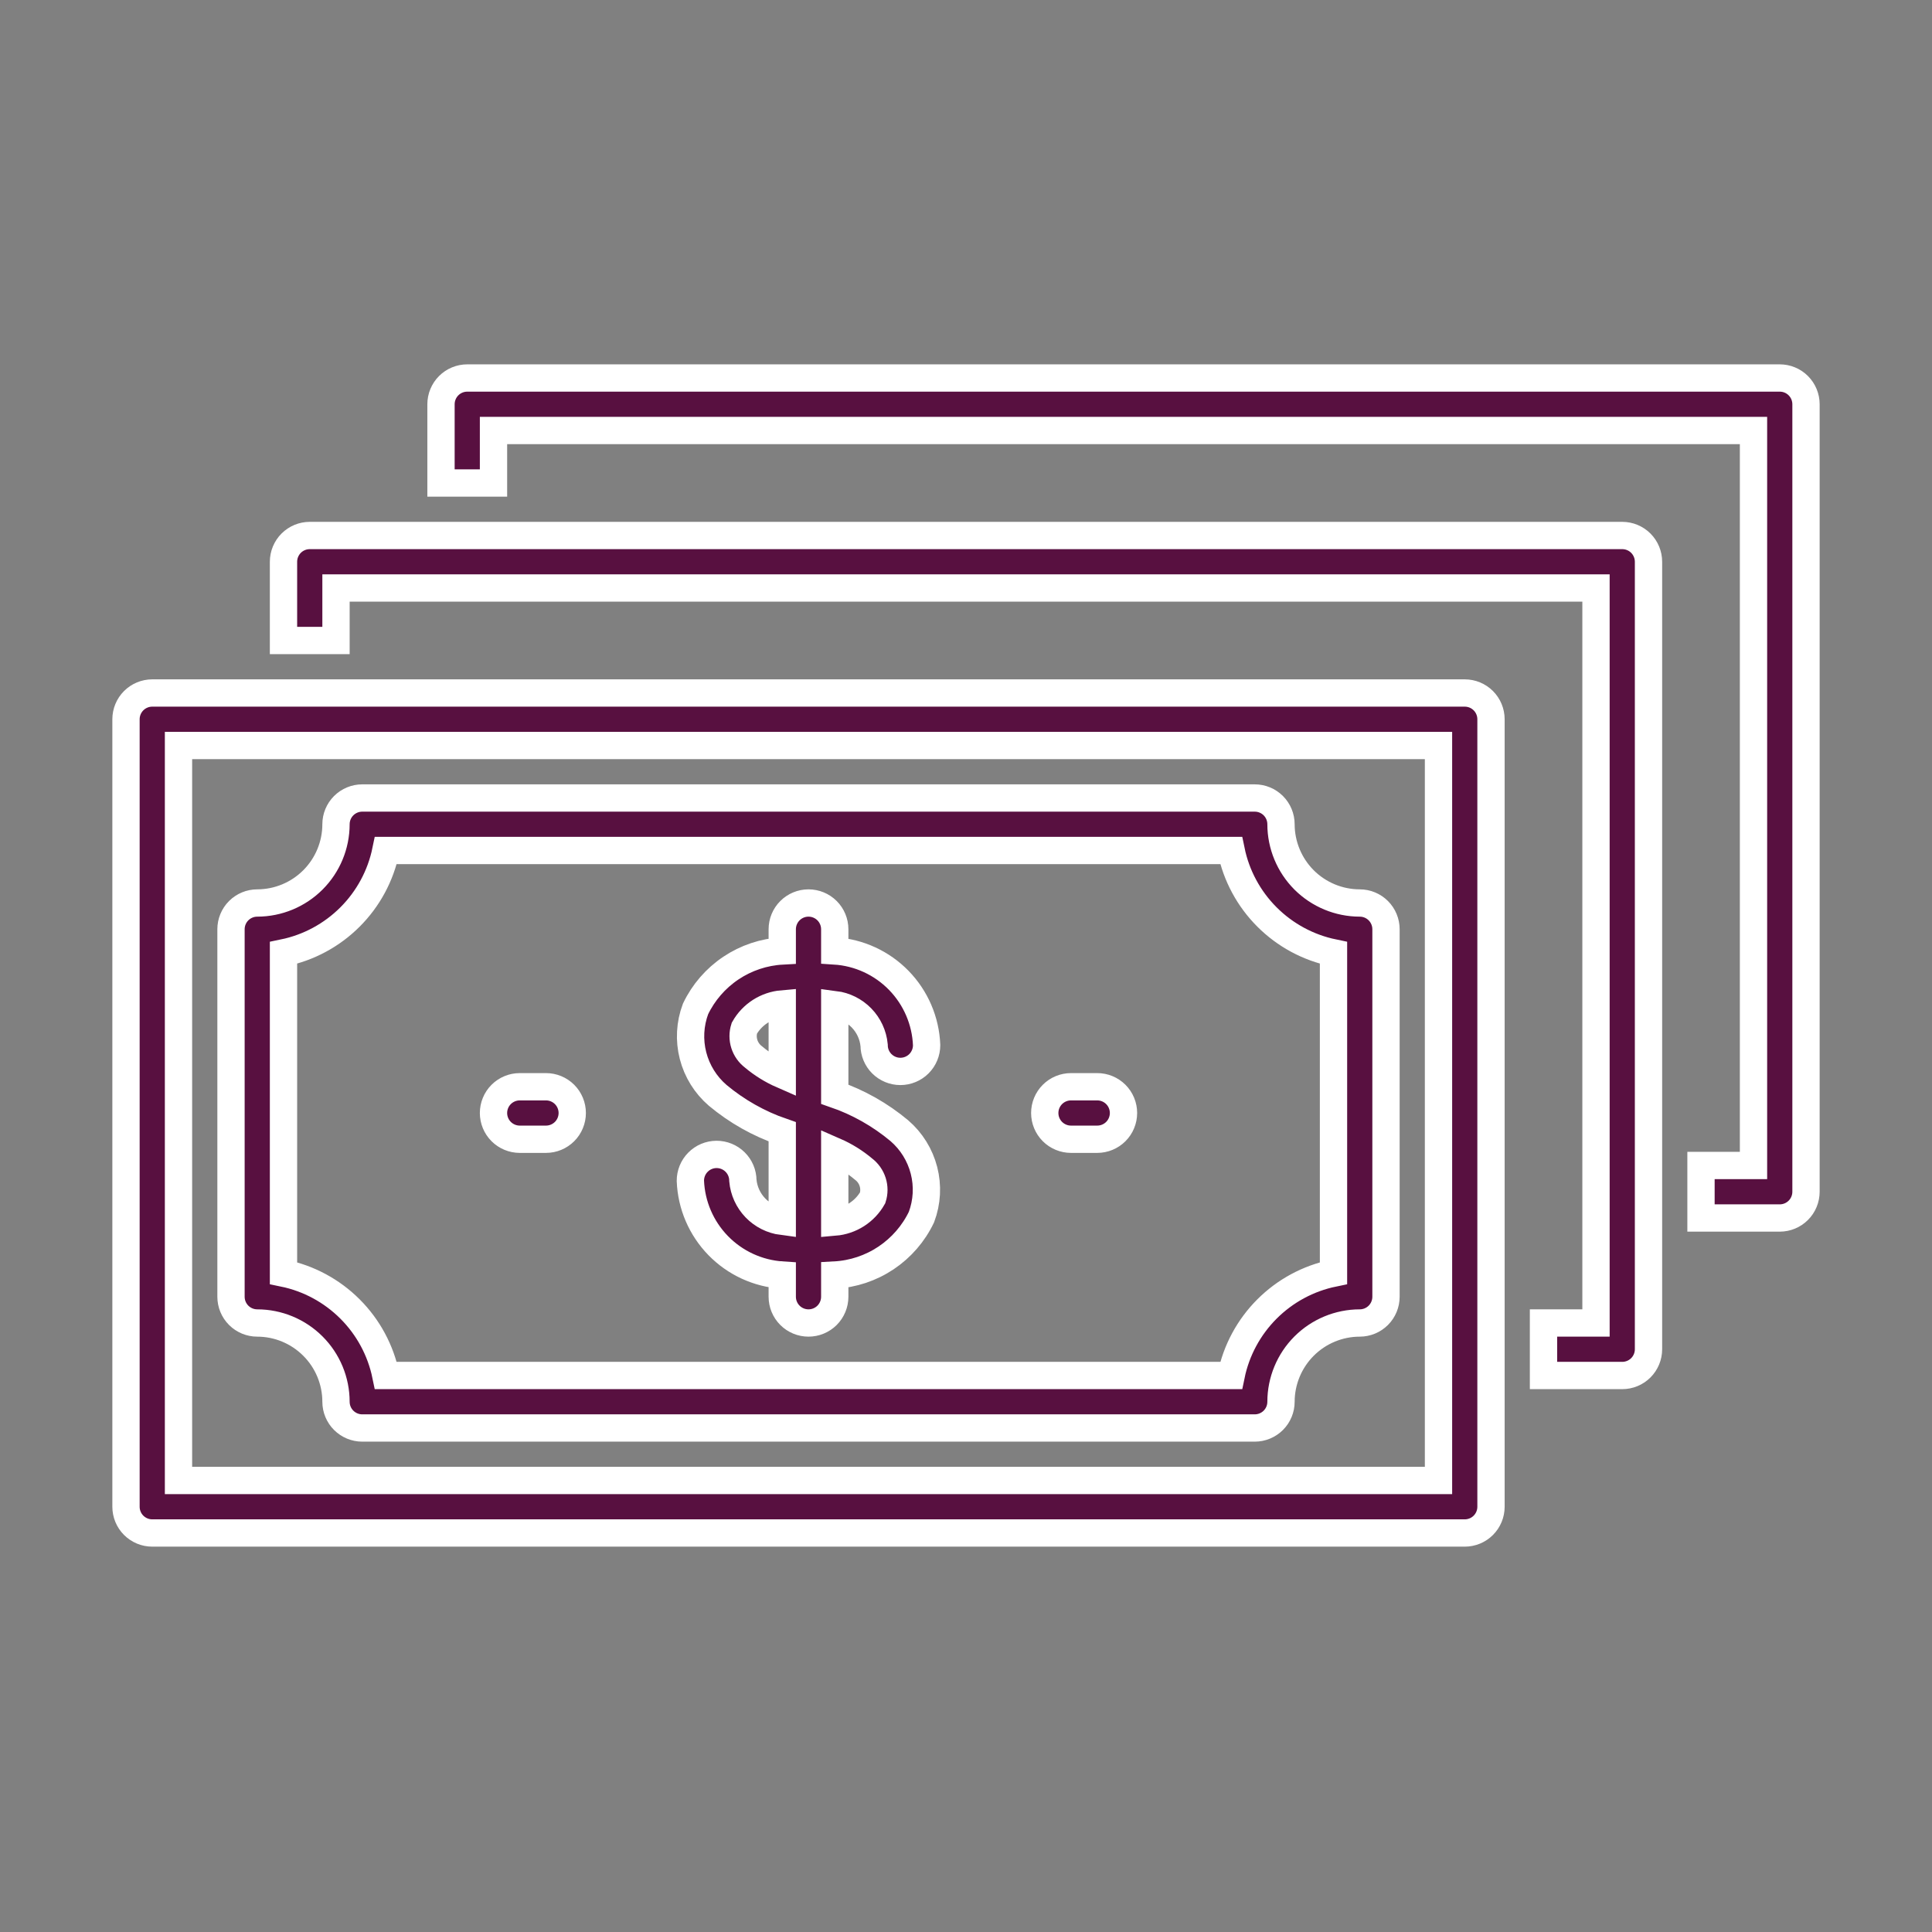 <svg width="92" height="92" viewBox="0 0 92 92" fill="none" xmlns="http://www.w3.org/2000/svg">
<rect x="0" y="0" width="92" height="92" fill="#808080" stroke="none"/>
<path d="M69.75 33H7.25C6.918 33 6.601 33.132 6.366 33.366C6.132 33.6 6 33.919 6 34.25V71.75C6 72.082 6.132 72.4 6.366 72.634C6.601 72.868 6.918 73 7.25 73H69.75C70.082 73 70.4 72.868 70.634 72.634C70.868 72.4 71 72.082 71 71.75V34.25C71 33.919 70.868 33.6 70.634 33.366C70.4 33.132 70.082 33 69.75 33ZM68.5 70.5H8.5V35.5H68.5V70.5ZM12.25 63C13.244 63.001 14.197 63.397 14.9 64.1C15.604 64.803 15.999 65.756 16 66.75C16 67.082 16.132 67.4 16.366 67.634C16.601 67.868 16.919 68 17.25 68H59.75C60.081 68 60.4 67.868 60.634 67.634C60.868 67.4 61 67.082 61 66.75C61.001 65.756 61.397 64.803 62.099 64.1C62.803 63.397 63.756 63.001 64.75 63C65.082 63 65.4 62.868 65.634 62.634C65.868 62.4 66 62.081 66 61.75V44.25C66 43.919 65.868 43.6 65.634 43.366C65.4 43.132 65.082 43 64.75 43C63.756 42.999 62.803 42.603 62.099 41.901C61.397 41.197 61.001 40.244 61 39.25C61 38.919 60.868 38.6 60.634 38.366C60.4 38.132 60.081 38 59.75 38H17.25C16.919 38 16.601 38.132 16.366 38.366C16.132 38.6 16 38.919 16 39.25C15.999 40.244 15.604 41.197 14.9 41.901C14.197 42.603 13.244 42.999 12.25 43C11.918 43 11.601 43.132 11.366 43.366C11.132 43.6 11 43.919 11 44.25V61.75C11 62.081 11.132 62.4 11.366 62.634C11.601 62.868 11.918 63 12.25 63ZM13.5 45.374C14.7 45.127 15.801 44.533 16.667 43.667C17.534 42.801 18.127 41.7 18.374 40.5H58.626C58.873 41.7 59.467 42.801 60.333 43.667C61.199 44.533 62.3 45.127 63.5 45.374V60.626C62.3 60.873 61.199 61.467 60.333 62.333C59.467 63.199 58.873 64.3 58.626 65.5H18.374C18.127 64.3 17.534 63.199 16.667 62.333C15.801 61.467 14.7 60.873 13.5 60.626V45.374ZM78.5 26.75V64.25C78.5 64.582 78.368 64.9 78.134 65.134C77.9 65.368 77.582 65.5 77.25 65.5H73.5V63H76V28H16V30.5H13.5V26.75C13.5 26.419 13.632 26.101 13.866 25.866C14.101 25.632 14.418 25.5 14.75 25.5H77.25C77.582 25.5 77.9 25.632 78.134 25.866C78.368 26.101 78.5 26.419 78.5 26.75ZM86 19.25V56.75C86 57.081 85.868 57.4 85.634 57.634C85.4 57.868 85.082 58 84.75 58H81V55.5H83.5V20.5H23.5V23H21V19.25C21 18.919 21.132 18.601 21.366 18.366C21.601 18.132 21.919 18 22.25 18H84.75C85.082 18 85.4 18.132 85.634 18.366C85.868 18.601 86 18.919 86 19.25ZM49.75 53C49.75 52.669 49.882 52.35 50.116 52.116C50.35 51.882 50.669 51.75 51 51.75H52.25C52.581 51.75 52.9 51.882 53.134 52.116C53.368 52.35 53.5 52.669 53.5 53C53.5 53.331 53.368 53.65 53.134 53.884C52.9 54.118 52.581 54.25 52.25 54.25H51C50.669 54.25 50.35 54.118 50.116 53.884C49.882 53.65 49.75 53.331 49.75 53ZM23.5 53C23.5 52.669 23.632 52.35 23.866 52.116C24.101 51.882 24.419 51.75 24.75 51.75H26C26.331 51.75 26.649 51.882 26.884 52.116C27.118 52.35 27.25 52.669 27.25 53C27.25 53.331 27.118 53.65 26.884 53.884C26.649 54.118 26.331 54.25 26 54.25H24.75C24.419 54.25 24.101 54.118 23.866 53.884C23.632 53.65 23.5 53.331 23.5 53ZM39.75 52.105V47.838C40.235 47.9 40.685 48.124 41.026 48.475C41.367 48.827 41.578 49.283 41.625 49.77C41.625 50.102 41.757 50.419 41.991 50.654C42.225 50.888 42.544 51.02 42.875 51.02C43.206 51.02 43.525 50.888 43.759 50.654C43.993 50.419 44.125 50.102 44.125 49.77C44.08 48.613 43.608 47.514 42.8 46.685C41.992 45.856 40.905 45.356 39.75 45.282V44.25C39.75 43.919 39.618 43.6 39.384 43.366C39.15 43.132 38.831 43 38.5 43C38.169 43 37.85 43.132 37.616 43.366C37.382 43.6 37.25 43.919 37.25 44.25V45.284C36.377 45.331 35.533 45.613 34.806 46.099C34.08 46.585 33.497 47.257 33.12 48.046C32.854 48.757 32.812 49.532 33.001 50.268C33.19 51.003 33.599 51.663 34.175 52.158C35.086 52.919 36.128 53.508 37.25 53.895V58.162C36.763 58.099 36.311 57.872 35.97 57.518C35.629 57.163 35.419 56.704 35.375 56.214C35.373 55.883 35.239 55.566 35.003 55.333C34.767 55.1 34.449 54.97 34.117 54.972C33.785 54.974 33.468 55.108 33.236 55.344C33.003 55.58 32.873 55.898 32.875 56.23C32.92 57.387 33.392 58.486 34.2 59.315C35.008 60.144 36.095 60.644 37.25 60.718V61.75C37.25 62.081 37.382 62.4 37.616 62.634C37.85 62.868 38.169 63 38.5 63C38.831 63 39.15 62.868 39.384 62.634C39.618 62.4 39.75 62.081 39.75 61.75V60.716C40.623 60.669 41.467 60.387 42.194 59.901C42.92 59.415 43.503 58.743 43.88 57.954C44.146 57.243 44.188 56.468 43.999 55.732C43.81 54.997 43.401 54.337 42.825 53.842C41.914 53.081 40.872 52.492 39.75 52.105ZM35.88 50.33C35.675 50.175 35.523 49.96 35.445 49.715C35.367 49.47 35.367 49.207 35.445 48.962C35.629 48.637 35.89 48.362 36.204 48.16C36.519 47.959 36.878 47.837 37.25 47.805V51.181C36.755 50.965 36.293 50.678 35.88 50.33ZM41.555 57.038C41.371 57.363 41.11 57.638 40.796 57.84C40.481 58.041 40.122 58.163 39.75 58.195V54.819C40.245 55.035 40.707 55.322 41.12 55.67C41.325 55.825 41.477 56.04 41.555 56.285C41.633 56.53 41.633 56.793 41.555 57.038Z" fill="#581040" stroke="white" stroke-width="1.3"/>
</svg>
